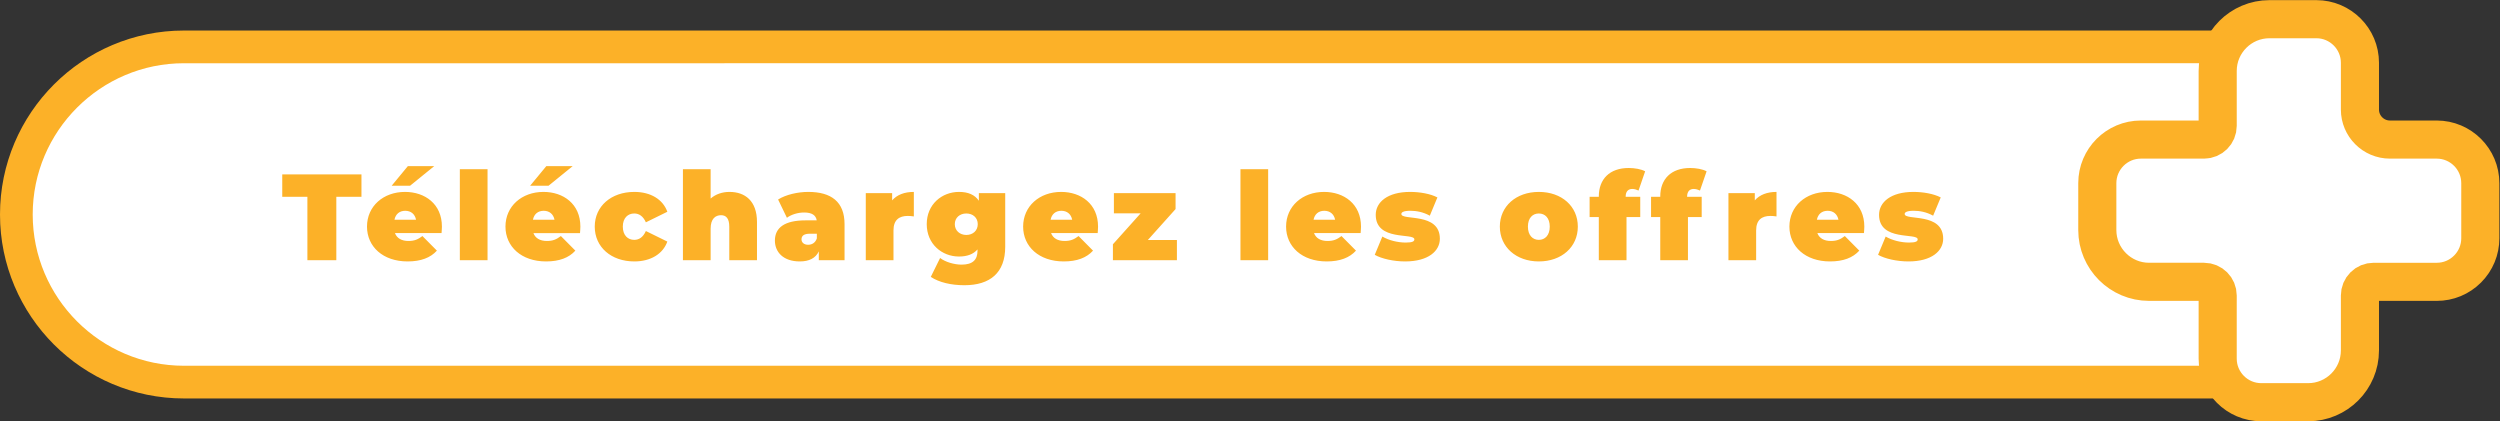 <?xml version="1.0" encoding="UTF-8" standalone="no"?> <svg xmlns:dc="http://purl.org/dc/elements/1.1/" xmlns:cc="http://creativecommons.org/ns#" xmlns:rdf="http://www.w3.org/1999/02/22-rdf-syntax-ns#" xmlns:svg="http://www.w3.org/2000/svg" xmlns="http://www.w3.org/2000/svg" viewBox="0 0 407.587 68.68" height="68.68" width="407.587" xml:space="preserve" id="svg2" version="1.1"><rect x="0" y="0" width="407.587" height="68.68" fill="#333333" stroke="none"/><defs id="defs6"></defs><g transform="matrix(1.333,0,0,-1.333,0,68.68)" id="g10"><g transform="scale(0.1)" id="g12"><path id="path14" style="fill:#ffffff;fill-opacity:1;fill-rule:nonzero;stroke:none" d="m 225,457.887 c -113.035,0 -205,-91.961 -205,-205 C 20,139.852 111.965,47.887 225,47.887 h 2479.02 c 113.04,0 205,91.965 205,205 0,113.039 -91.96,205 -205,205 H 225"></path><path id="path16" style="fill:none;stroke:#fcb128;stroke-width:40;stroke-linecap:butt;stroke-linejoin:miter;stroke-miterlimit:10;stroke-dasharray:none;stroke-opacity:1" d="m 225,457.887 c -113.035,0 -205,-91.961 -205,-205 C 20,139.852 111.965,47.887 225,47.887 h 2479.02 c 113.04,0 205,91.965 205,205 0,113.039 -91.96,205 -205,205 z"></path><path id="path18" style="fill:#ffffff;fill-opacity:1;fill-rule:nonzero;stroke:none" d="m 2886.36,438.449 c 0,29.395 -23.92,53.305 -53.31,53.305 h -57.37 c -34.91,0 -63.31,-28.399 -63.31,-63.305 v -67.23 c 0,-9.207 -7.49,-16.696 -16.69,-16.696 h -77.24 c -29.39,0 -53.3,-23.914 -53.3,-53.304 v -57.375 c 0,-34.906 28.4,-63.305 63.3,-63.305 h 67.24 c 9.2,0 16.69,-7.488 16.69,-16.695 V 76.606 c 0,-29.395 23.91,-53.305 53.31,-53.305 h 57.37 c 34.91,0 63.31,28.398 63.31,63.305 v 67.239 c 0,4.461 1.73,8.652 4.89,11.804 3.15,3.153 7.34,4.887 11.8,4.887 l 77.23,-0.004 c 14.24,0 27.62,5.543 37.69,15.614 10.07,10.066 15.62,23.453 15.62,37.691 v 67.383 c 0,29.39 -23.92,53.304 -53.31,53.304 h -57.23 c -20.23,0 -36.69,16.461 -36.69,36.696 v 57.23"></path><path id="path20" style="fill:none;stroke:#fcb128;stroke-width:46.612;stroke-linecap:butt;stroke-linejoin:miter;stroke-miterlimit:10;stroke-dasharray:none;stroke-opacity:1" d="m 2886.36,438.449 c 0,29.395 -23.92,53.305 -53.31,53.305 h -57.37 c -34.91,0 -63.31,-28.399 -63.31,-63.305 v -67.23 c 0,-9.207 -7.49,-16.696 -16.69,-16.696 h -77.24 c -29.39,0 -53.3,-23.914 -53.3,-53.304 v -57.375 c 0,-34.906 28.4,-63.305 63.3,-63.305 h 67.24 c 9.2,0 16.69,-7.488 16.69,-16.695 V 76.606 c 0,-29.395 23.91,-53.305 53.31,-53.305 h 57.37 c 34.91,0 63.31,28.398 63.31,63.305 v 67.239 c 0,4.461 1.73,8.652 4.89,11.804 3.15,3.153 7.34,4.887 11.8,4.887 l 77.23,-0.004 c 14.24,0 27.62,5.543 37.69,15.614 10.07,10.066 15.62,23.453 15.62,37.691 v 67.383 c 0,29.39 -23.92,53.304 -53.31,53.304 h -57.23 c -20.23,0 -36.69,16.461 -36.69,36.696 z"></path><path id="path22" style="fill:#fcb128;fill-opacity:1;fill-rule:nonzero;stroke:none" d="m 375.965,196.977 h 35.383 v 77.55 h 30.75 v 27.434 h -96.883 v -27.434 h 30.75 z m 155.086,115.031 h -32.246 l -19.797,-23.981 h 22.496 z m 9.445,-73.938 c 0,27.75 -20.844,42.438 -45.141,42.438 -26.542,0 -46.492,-17.535 -46.492,-42.438 0,-24.457 19.496,-42.593 49.641,-42.593 16.348,0 27.894,4.496 35.844,13.191 l -17.696,17.852 c -5.398,-4.055 -9.597,-6.012 -17.097,-6.012 -8.399,0 -14.098,3.308 -16.496,9.621 h 56.988 c 0.148,2.394 0.449,5.543 0.449,7.941 z m -44.84,19.36 c 6.899,0 11.848,-4.059 13.196,-10.969 h -26.395 c 1.352,6.91 6.148,10.969 13.199,10.969 z m 66.758,-60.453 h 33.883 v 111.281 h -33.883 z m 137.984,115.031 h -32.246 l -19.797,-23.981 h 22.497 z m 9.446,-73.938 c 0,27.75 -20.844,42.438 -45.141,42.438 -26.543,0 -46.488,-17.535 -46.488,-42.438 0,-24.457 19.496,-42.593 49.637,-42.593 16.347,0 27.894,4.496 35.843,13.191 L 686,226.52 c -5.398,-4.055 -9.598,-6.012 -17.098,-6.012 -8.398,0 -14.097,3.308 -16.496,9.621 h 56.989 c 0.152,2.394 0.449,5.543 0.449,7.941 z m -44.84,19.36 c 6.898,0 11.848,-4.059 13.195,-10.969 h -26.39 c 1.347,6.91 6.144,10.969 13.195,10.969 z m 110.84,-61.953 c 19.949,0 34.949,9.144 40.351,24.285 l -26.25,12.902 c -3.449,-7.652 -8.402,-10.805 -14.25,-10.805 -7.648,0 -13.953,5.403 -13.953,16.207 0,10.661 6.305,16.063 13.953,16.063 5.848,0 10.801,-3.152 14.25,-10.809 l 26.25,12.907 c -5.402,15.136 -20.402,24.281 -40.351,24.281 -28.34,0 -48.43,-17.535 -48.43,-42.442 0,-25.05 20.09,-42.589 48.43,-42.589 z m 116.418,85.031 c -8.856,0 -16.813,-2.699 -23.117,-8.098 v 35.848 H 835.262 V 196.977 h 33.883 v 38.543 c 0,12.16 5.855,16.507 12.757,16.507 6.157,0 10.059,-3.898 10.059,-14.097 v -40.953 h 33.883 v 46.8 c 0,25.786 -14.692,36.731 -33.582,36.731 z m 96.289,0 c -12.754,0 -27.297,-3.297 -36.891,-9.293 l 10.793,-22.352 c 5.399,4.059 13.641,6.465 20.992,6.465 9.61,0 14.414,-3.308 15.465,-9.617 h -13.664 c -25.492,0 -37.484,-8.844 -37.484,-24.746 0,-14.098 10.343,-25.488 30.433,-25.488 11.555,0 19.364,4.046 23.265,12.289 v -10.789 h 31.48 v 44.086 c 0,27.304 -16.19,39.445 -44.389,39.445 z m -0.153,-64.649 c -5.101,0 -8.105,2.856 -8.105,6.61 0,4.504 3.152,6.91 10.359,6.91 h 8.407 v -5.707 c -1.801,-5.41 -6.004,-7.813 -10.661,-7.813 z m 102.742,54.301 v 8.848 h -32.23 v -82.031 h 33.88 v 36.441 c 0,13.059 7.2,17.711 17.4,17.711 2.4,0 4.5,-0.152 7.5,-0.602 v 29.981 c -11.4,0 -20.55,-3.449 -26.55,-10.348 z m 106.07,8.848 v -9.289 c -5.1,7.344 -13.06,10.789 -24.31,10.789 -20.85,0 -39.44,-15.137 -39.44,-39.442 0,-24.3 18.59,-39.589 39.44,-39.589 10.05,0 17.56,2.847 22.66,8.695 v -1.5 c 0,-10.949 -5.55,-17.113 -19.51,-17.113 -8.86,0 -19.8,3.156 -26.25,8.117 l -11.39,-23.106 c 10.19,-6.746 24.88,-10.191 41.09,-10.191 31.35,0 49.94,15.137 49.94,46.941 v 65.688 z m -15.31,-51.149 c -7.95,0 -14.11,5.254 -14.11,13.207 0,7.957 6.16,13.063 14.11,13.063 7.96,0 13.96,-5.106 13.96,-13.063 0,-7.953 -6,-13.207 -13.96,-13.207 z m 161.09,10.211 c 0,27.75 -20.84,42.438 -45.14,42.438 -26.54,0 -46.49,-17.535 -46.49,-42.438 0,-24.457 19.5,-42.593 49.64,-42.593 16.35,0 27.89,4.496 35.84,13.191 l -17.69,17.852 c -5.4,-4.055 -9.6,-6.012 -17.1,-6.012 -8.4,0 -14.1,3.308 -16.5,9.621 h 56.99 c 0.15,2.394 0.45,5.543 0.45,7.941 z m -44.84,19.36 c 6.9,0 11.85,-4.059 13.2,-10.969 h -26.4 c 1.35,6.91 6.15,10.969 13.2,10.969 z m 105.75,-35.719 33.89,37.812 v 19.485 h -75.43 v -24.731 h 32.69 l -33.89,-37.812 v -19.488 h 78.28 v 24.734 z m 113.26,-24.734 h 33.88 v 111.281 h -33.88 z m 147.43,41.093 c 0,27.75 -20.85,42.438 -45.14,42.438 -26.55,0 -46.49,-17.535 -46.49,-42.438 0,-24.457 19.49,-42.593 49.64,-42.593 16.34,0 27.89,4.496 35.84,13.191 l -17.7,17.852 c -5.4,-4.055 -9.59,-6.012 -17.09,-6.012 -8.4,0 -14.1,3.308 -16.5,9.621 h 56.99 c 0.15,2.394 0.45,5.543 0.45,7.941 z m -44.84,19.36 c 6.9,0 11.85,-4.059 13.2,-10.969 h -26.4 c 1.35,6.91 6.15,10.969 13.2,10.969 z m 98.84,-61.953 c 28.51,0 42.45,12.89 42.45,27.738 0,32.859 -47.1,21.754 -47.1,30.308 0,1.954 2.4,3.907 11.11,3.907 6.91,0 15.3,-1.356 23.7,-6.008 l 9.29,22.344 c -8.69,4.496 -21.44,6.742 -33.44,6.742 -27.6,0 -41.99,-12.59 -41.99,-28.035 0,-32.864 47.25,-21.606 47.25,-30.008 0,-2.406 -2.26,-3.906 -10.52,-3.906 -9.75,0 -20.84,2.703 -28.64,7.355 l -9.29,-22.344 c 8.39,-4.797 23.08,-8.093 37.18,-8.093 z m 163.5,0 c 27.91,0 47.69,17.687 47.69,42.589 0,24.907 -19.78,42.442 -47.69,42.442 -27.75,0 -47.69,-17.535 -47.69,-42.442 0,-24.902 19.94,-42.589 47.69,-42.589 z m 0,26.382 c -7.5,0 -13.36,5.551 -13.36,16.207 0,10.661 5.86,16.063 13.36,16.063 7.51,0 13.36,-5.402 13.36,-16.063 0,-10.656 -5.85,-16.207 -13.36,-16.207 z m 106.19,52.801 c 0,6.613 3.3,9.469 8.1,9.469 2.7,0 5.4,-0.902 7.65,-1.953 l 8.1,23.535 c -4.95,2.699 -12.9,4.047 -20.1,4.047 -23.38,0 -36.58,-13.641 -36.58,-34.797 v -0.453 h -11.25 v -24.731 h 11.25 v -52.8 h 33.88 v 52.8 h 16.8 v 24.731 h -17.85 z m 75.15,0 c 0,6.613 3.3,9.469 8.1,9.469 2.7,0 5.4,-0.902 7.65,-1.953 l 8.1,23.535 c -4.95,2.699 -12.9,4.047 -20.1,4.047 -23.39,0 -36.58,-13.641 -36.58,-34.797 v -0.453 h -11.25 v -24.731 h 11.25 v -52.8 h 33.88 v 52.8 h 16.8 v 24.731 h -17.85 z m 82.8,-4.5 v 8.848 H 2114 v -82.031 h 33.88 v 36.441 c 0,13.059 7.2,17.711 17.4,17.711 2.4,0 4.5,-0.152 7.5,-0.602 v 29.981 c -11.4,0 -20.55,-3.449 -26.55,-10.348 z m 133.95,-32.09 c 0,27.75 -20.84,42.438 -45.14,42.438 -26.54,0 -46.49,-17.535 -46.49,-42.438 0,-24.457 19.5,-42.593 49.64,-42.593 16.35,0 27.89,4.496 35.84,13.191 l -17.69,17.852 c -5.4,-4.055 -9.6,-6.012 -17.1,-6.012 -8.4,0 -14.1,3.308 -16.5,9.621 h 56.99 c 0.15,2.394 0.45,5.543 0.45,7.941 z m -44.84,19.36 c 6.9,0 11.85,-4.059 13.2,-10.969 h -26.4 c 1.35,6.91 6.15,10.969 13.2,10.969 z m 98.85,-61.953 c 28.5,0 42.44,12.89 42.44,27.738 0,32.859 -47.1,21.754 -47.1,30.308 0,1.954 2.4,3.907 11.11,3.907 6.91,0 15.3,-1.356 23.7,-6.008 l 9.29,22.344 c -8.69,4.496 -21.43,6.742 -33.44,6.742 -27.6,0 -41.99,-12.59 -41.99,-28.035 0,-32.864 47.25,-21.606 47.25,-30.008 0,-2.406 -2.25,-3.906 -10.51,-3.906 -9.76,0 -20.85,2.703 -28.65,7.355 L 2297,203.57 c 8.4,-4.797 23.09,-8.093 37.19,-8.093"></path></g></g></svg> 